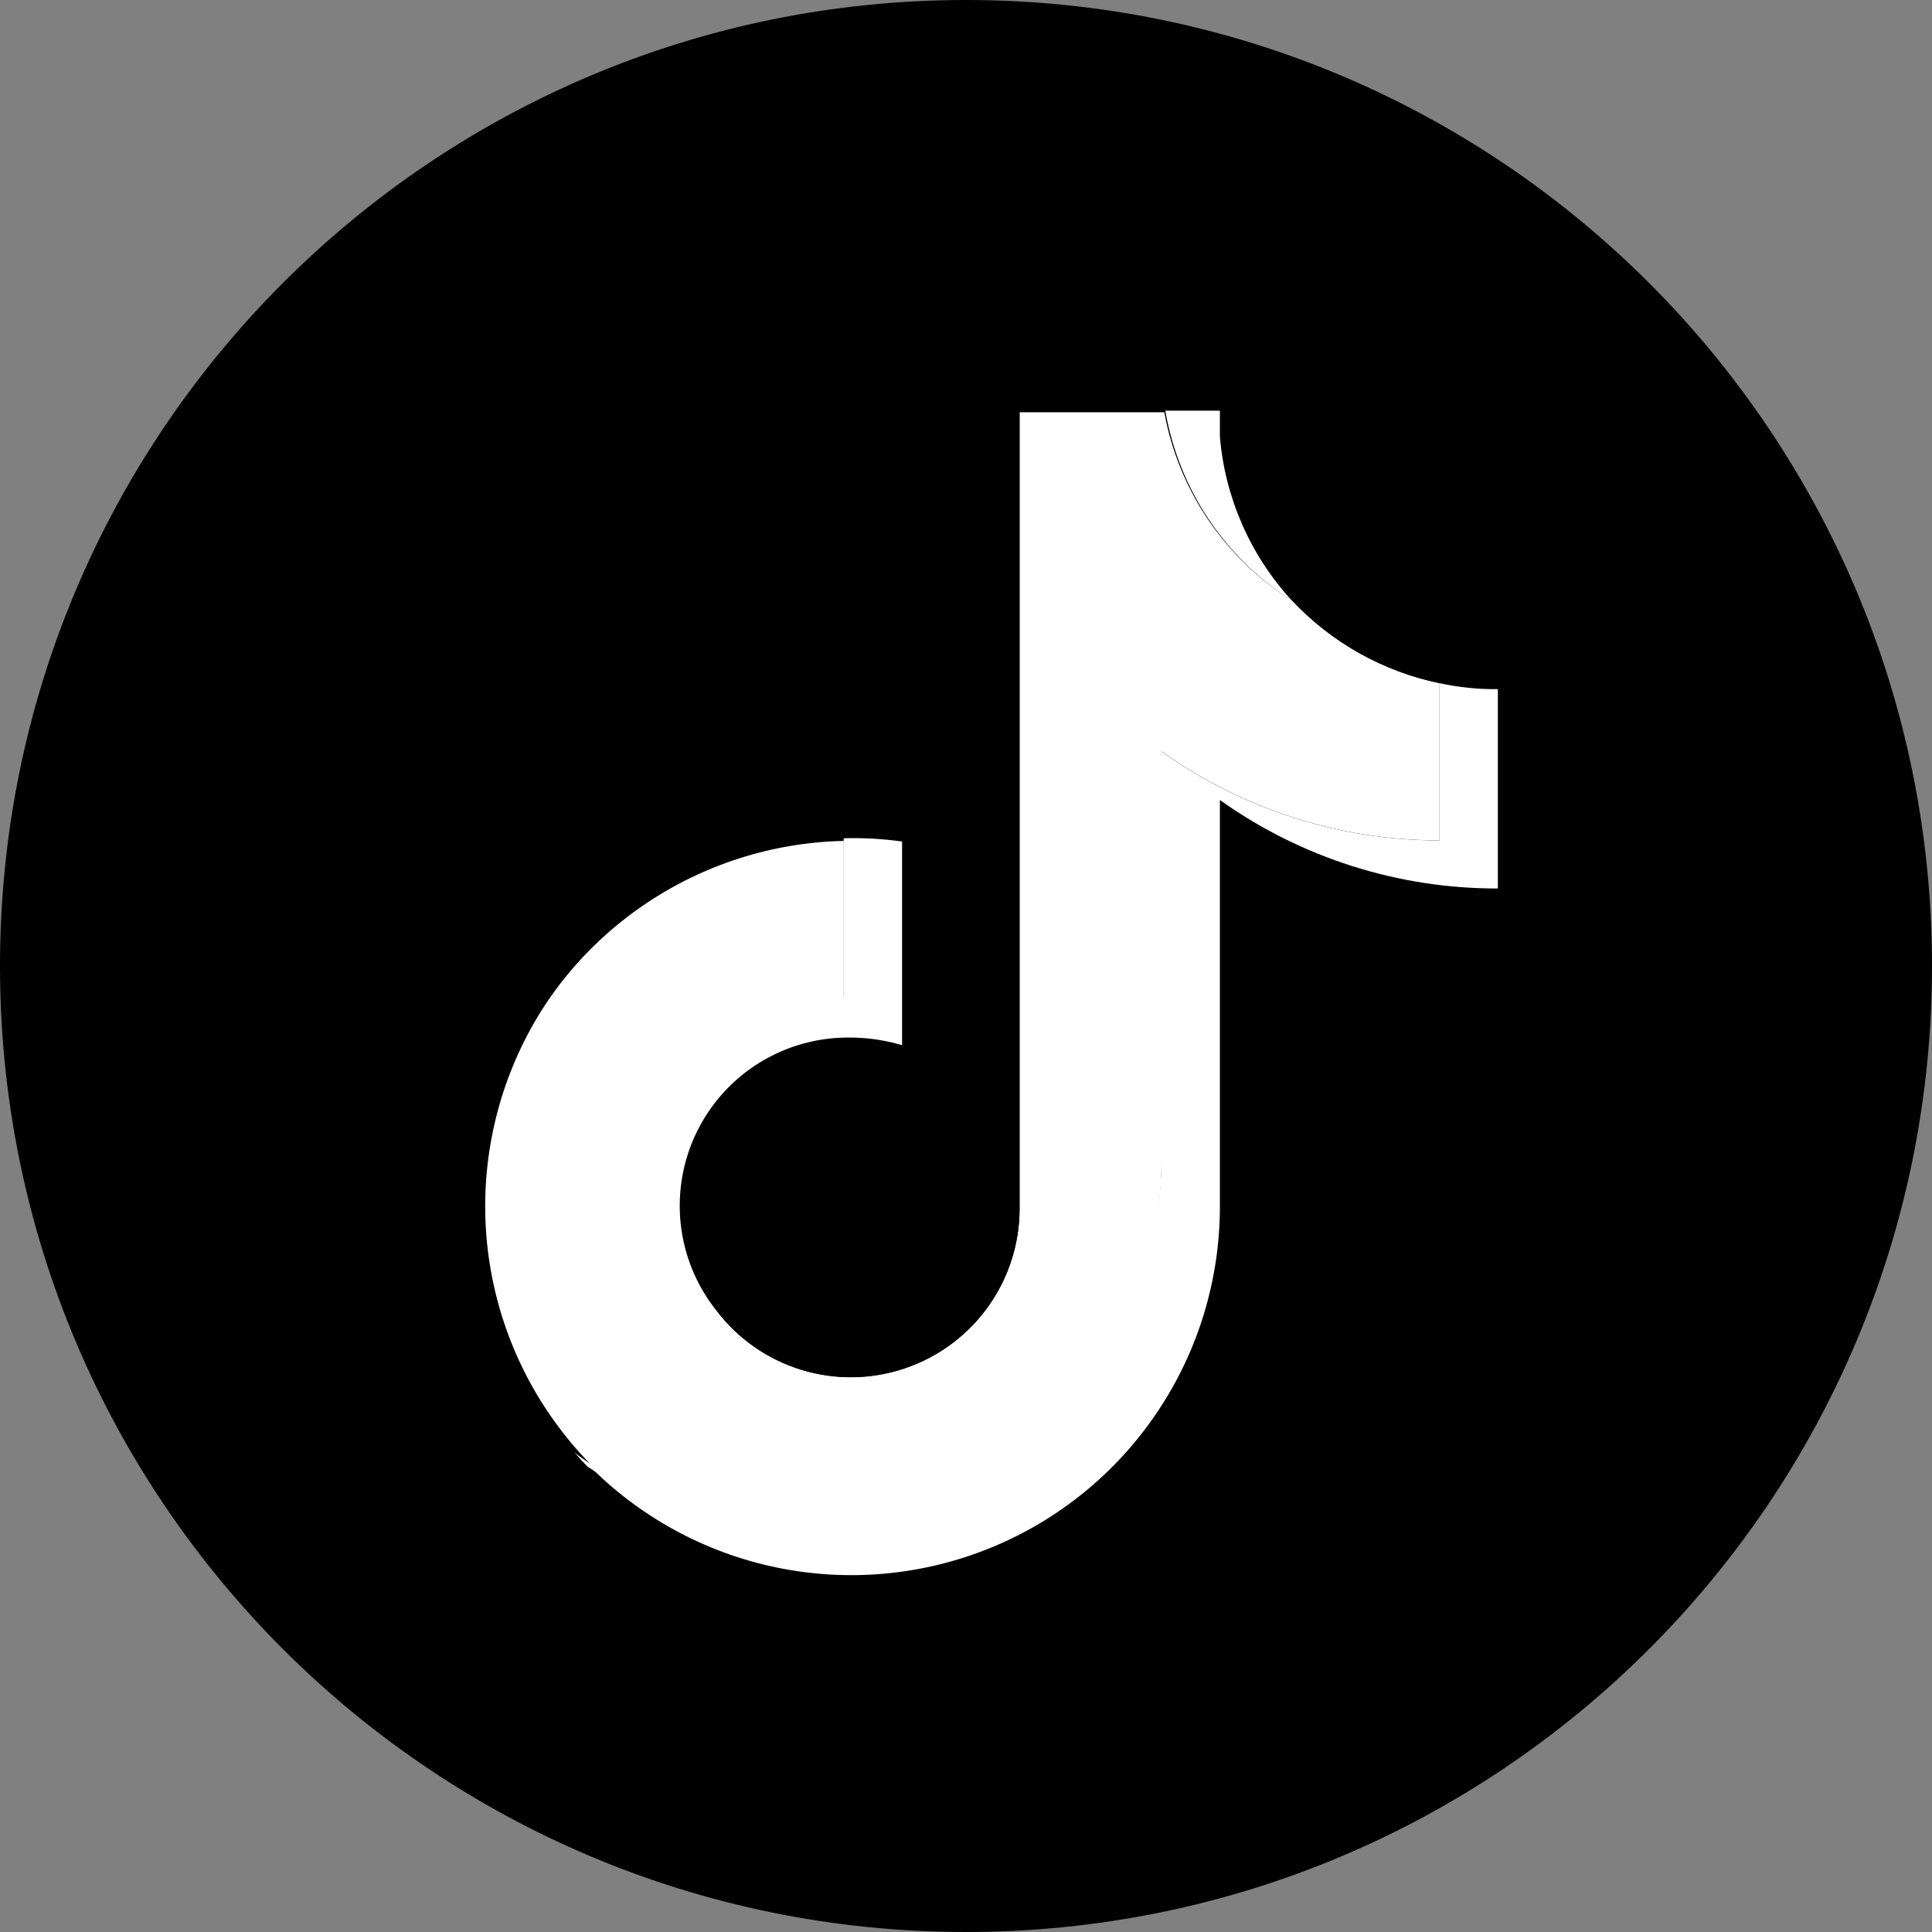 <svg width="48" height="48" viewBox="0 0 48 48" fill="none" xmlns="http://www.w3.org/2000/svg">
<rect x="0" y="0" width="48" height="48" fill="#808080" stroke="none"/>
<g clip-path="url(#clip0_1131_15208)">
<path d="M24 48C37.255 48 48 37.255 48 24C48 10.745 37.255 0 24 0C10.745 0 0 10.745 0 24C0 37.255 10.745 48 24 48Z" fill="black"/>
<path fill-rule="evenodd" clip-rule="evenodd" d="M30.308 19.876C32.324 21.312 34.739 22.08 37.214 22.074V17.122C36.726 17.127 36.239 17.077 35.762 16.973V20.88C33.286 20.881 30.872 20.108 28.857 18.669V28.763C28.858 30.423 28.407 32.052 27.554 33.476C26.7 34.9 25.476 36.066 24.011 36.847C22.547 37.629 20.897 37.998 19.239 37.915C17.581 37.831 15.976 37.299 14.598 36.374C15.87 37.677 17.502 38.571 19.285 38.942C21.068 39.313 22.921 39.144 24.607 38.457C26.294 37.77 27.737 36.595 28.752 35.083C29.768 33.572 30.309 31.791 30.308 29.97V19.876ZM32.099 14.924C31.067 13.804 30.437 12.372 30.308 10.854V10.203H28.951C29.118 11.166 29.483 12.084 30.026 12.897C30.568 13.71 31.274 14.401 32.099 14.924ZM17.799 32.562C17.305 31.942 16.997 31.195 16.912 30.407C16.827 29.619 16.967 28.823 17.317 28.111C17.667 27.4 18.212 26.803 18.888 26.39C19.564 25.977 20.345 25.765 21.137 25.778C21.569 25.78 21.998 25.844 22.412 25.968V20.907C21.931 20.84 21.446 20.813 20.961 20.826V24.761C20.547 24.637 20.117 24.573 19.685 24.571C18.713 24.528 17.757 24.825 16.981 25.412C16.205 25.999 15.658 26.838 15.434 27.785C15.211 28.732 15.325 29.727 15.757 30.599C16.188 31.471 16.911 32.165 17.799 32.562Z" fill="white"/>
<path fill-rule="evenodd" clip-rule="evenodd" d="M28.859 18.667C30.874 20.107 33.288 20.88 35.764 20.879V16.971C34.361 16.684 33.081 15.969 32.101 14.923C31.276 14.406 30.567 13.723 30.02 12.917C29.474 12.111 29.101 11.2 28.927 10.242H25.331V29.969C25.343 30.851 25.076 31.714 24.568 32.436C24.061 33.157 23.338 33.7 22.504 33.987C21.669 34.275 20.766 34.291 19.922 34.035C19.077 33.779 18.336 33.262 17.802 32.56C16.955 32.14 16.275 31.446 15.873 30.59C15.472 29.734 15.372 28.767 15.591 27.848C15.81 26.928 16.334 26.11 17.078 25.526C17.822 24.943 18.742 24.63 19.688 24.637C20.12 24.637 20.549 24.701 20.963 24.827V20.892C19.179 20.93 17.444 21.489 15.973 22.499C14.502 23.509 13.358 24.928 12.682 26.579C12.006 28.231 11.828 30.044 12.168 31.796C12.509 33.548 13.354 35.162 14.6 36.44C15.983 37.368 17.594 37.901 19.258 37.982C20.922 38.062 22.577 37.688 24.044 36.898C25.51 36.108 26.734 34.933 27.582 33.499C28.431 32.065 28.872 30.427 28.859 28.761V18.667Z" fill="white"/>
<path fill-rule="evenodd" clip-rule="evenodd" d="M35.764 16.974V15.929C34.468 15.93 33.198 15.563 32.101 14.871C33.068 15.944 34.351 16.68 35.764 16.974ZM28.981 10.19C28.981 10 28.981 9.81 28.913 9.62V8.996H23.88V28.763C23.889 29.483 23.713 30.194 23.368 30.826C23.023 31.459 22.521 31.991 21.91 32.373C21.299 32.755 20.6 32.973 19.881 33.006C19.161 33.039 18.445 32.886 17.802 32.562C18.332 33.26 19.068 33.774 19.905 34.032C20.743 34.29 21.64 34.279 22.471 34C23.302 33.721 24.025 33.19 24.538 32.479C25.051 31.768 25.329 30.915 25.331 30.038V10.204L28.981 10.19ZM21.017 20.813V19.687C20.599 19.633 20.177 19.606 19.755 19.605C17.794 19.608 15.886 20.24 14.311 21.408C12.736 22.577 11.578 24.22 11.006 26.096C10.435 27.972 10.481 29.982 11.138 31.83C11.795 33.678 13.027 35.266 14.654 36.361C13.409 35.083 12.563 33.469 12.223 31.717C11.882 29.965 12.061 28.152 12.737 26.5C13.412 24.848 14.556 23.43 16.027 22.42C17.499 21.409 19.233 20.851 21.017 20.813Z" fill="black"/>
</g>
<defs>
<clipPath id="clip0_1131_15208">
<rect width="48" height="48" fill="white"/>
</clipPath>
</defs>
</svg>
